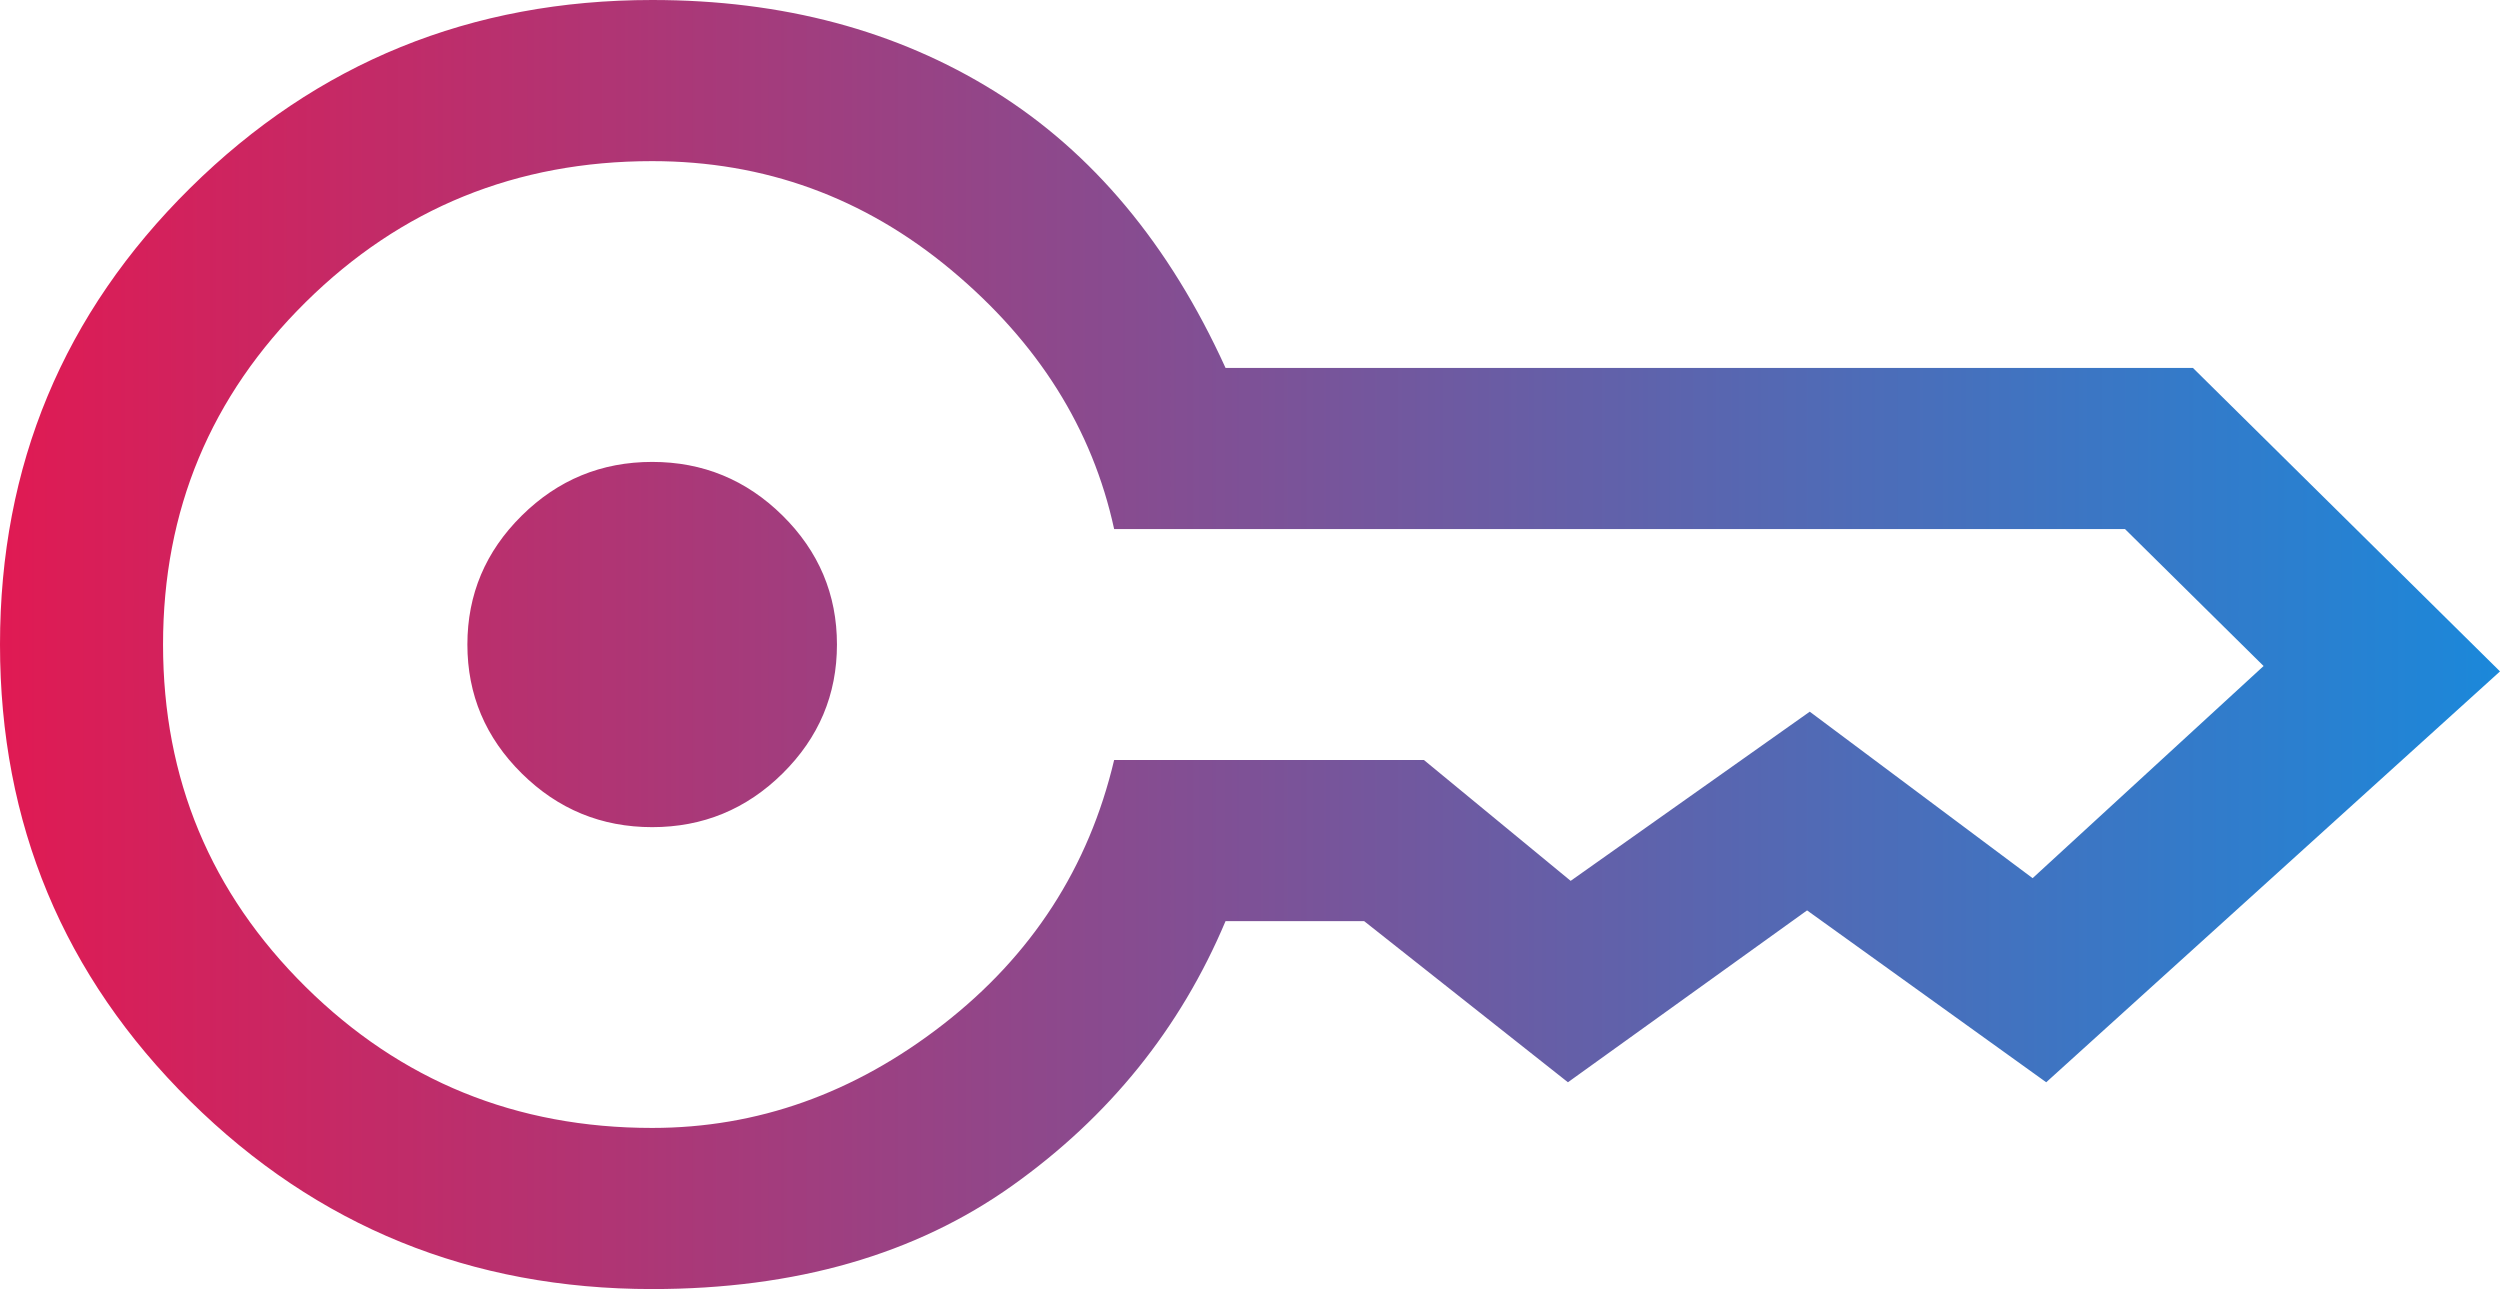 <svg width="64" height="33" viewBox="0 0 64 33" fill="none" xmlns="http://www.w3.org/2000/svg">
<path d="M16.696 21.175C15.397 21.175 14.284 20.717 13.357 19.8C12.429 18.883 11.965 17.783 11.965 16.5C11.965 15.217 12.429 14.117 13.357 13.2C14.284 12.283 15.397 11.825 16.696 11.825C17.994 11.825 19.107 12.283 20.035 13.2C20.962 14.117 21.426 15.217 21.426 16.5C21.426 17.783 20.962 18.883 20.035 19.8C19.107 20.717 17.994 21.175 16.696 21.175ZM16.696 33C12.058 33 8.116 31.396 4.87 28.188C1.623 24.979 0 21.083 0 16.5C0 11.917 1.623 8.021 4.87 4.812C8.116 1.604 12.058 0 16.696 0C20.035 0 22.956 0.779 25.461 2.337C27.965 3.896 29.936 6.256 31.374 9.419H56.139L64 17.188L52.383 27.706L46.261 23.306L40.139 27.706L34.922 23.581H31.374C30.215 26.331 28.394 28.588 25.913 30.353C23.432 32.118 20.359 33 16.696 33ZM16.696 28.875C19.386 28.875 21.867 27.993 24.139 26.228C26.412 24.463 27.872 22.206 28.522 19.456H36.452L40.209 22.55L46.33 18.219L52.035 22.481L57.948 17.05L54.4 13.544H28.522C27.965 10.977 26.574 8.766 24.348 6.909C22.122 5.053 19.571 4.125 16.696 4.125C13.217 4.125 10.261 5.328 7.826 7.734C5.391 10.141 4.174 13.062 4.174 16.5C4.174 19.938 5.391 22.859 7.826 25.266C10.261 27.672 13.217 28.875 16.696 28.875Z" fill="url(#paint0_linear_450_646)"/>
<defs>
<linearGradient id="paint0_linear_450_646" x1="0" y1="16.5" x2="64" y2="16.5" gradientUnits="userSpaceOnUse">
<stop stop-color="#E01A53"/>
<stop offset="1" stop-color="#1B88DA"/>
</linearGradient>
</defs>
</svg>

